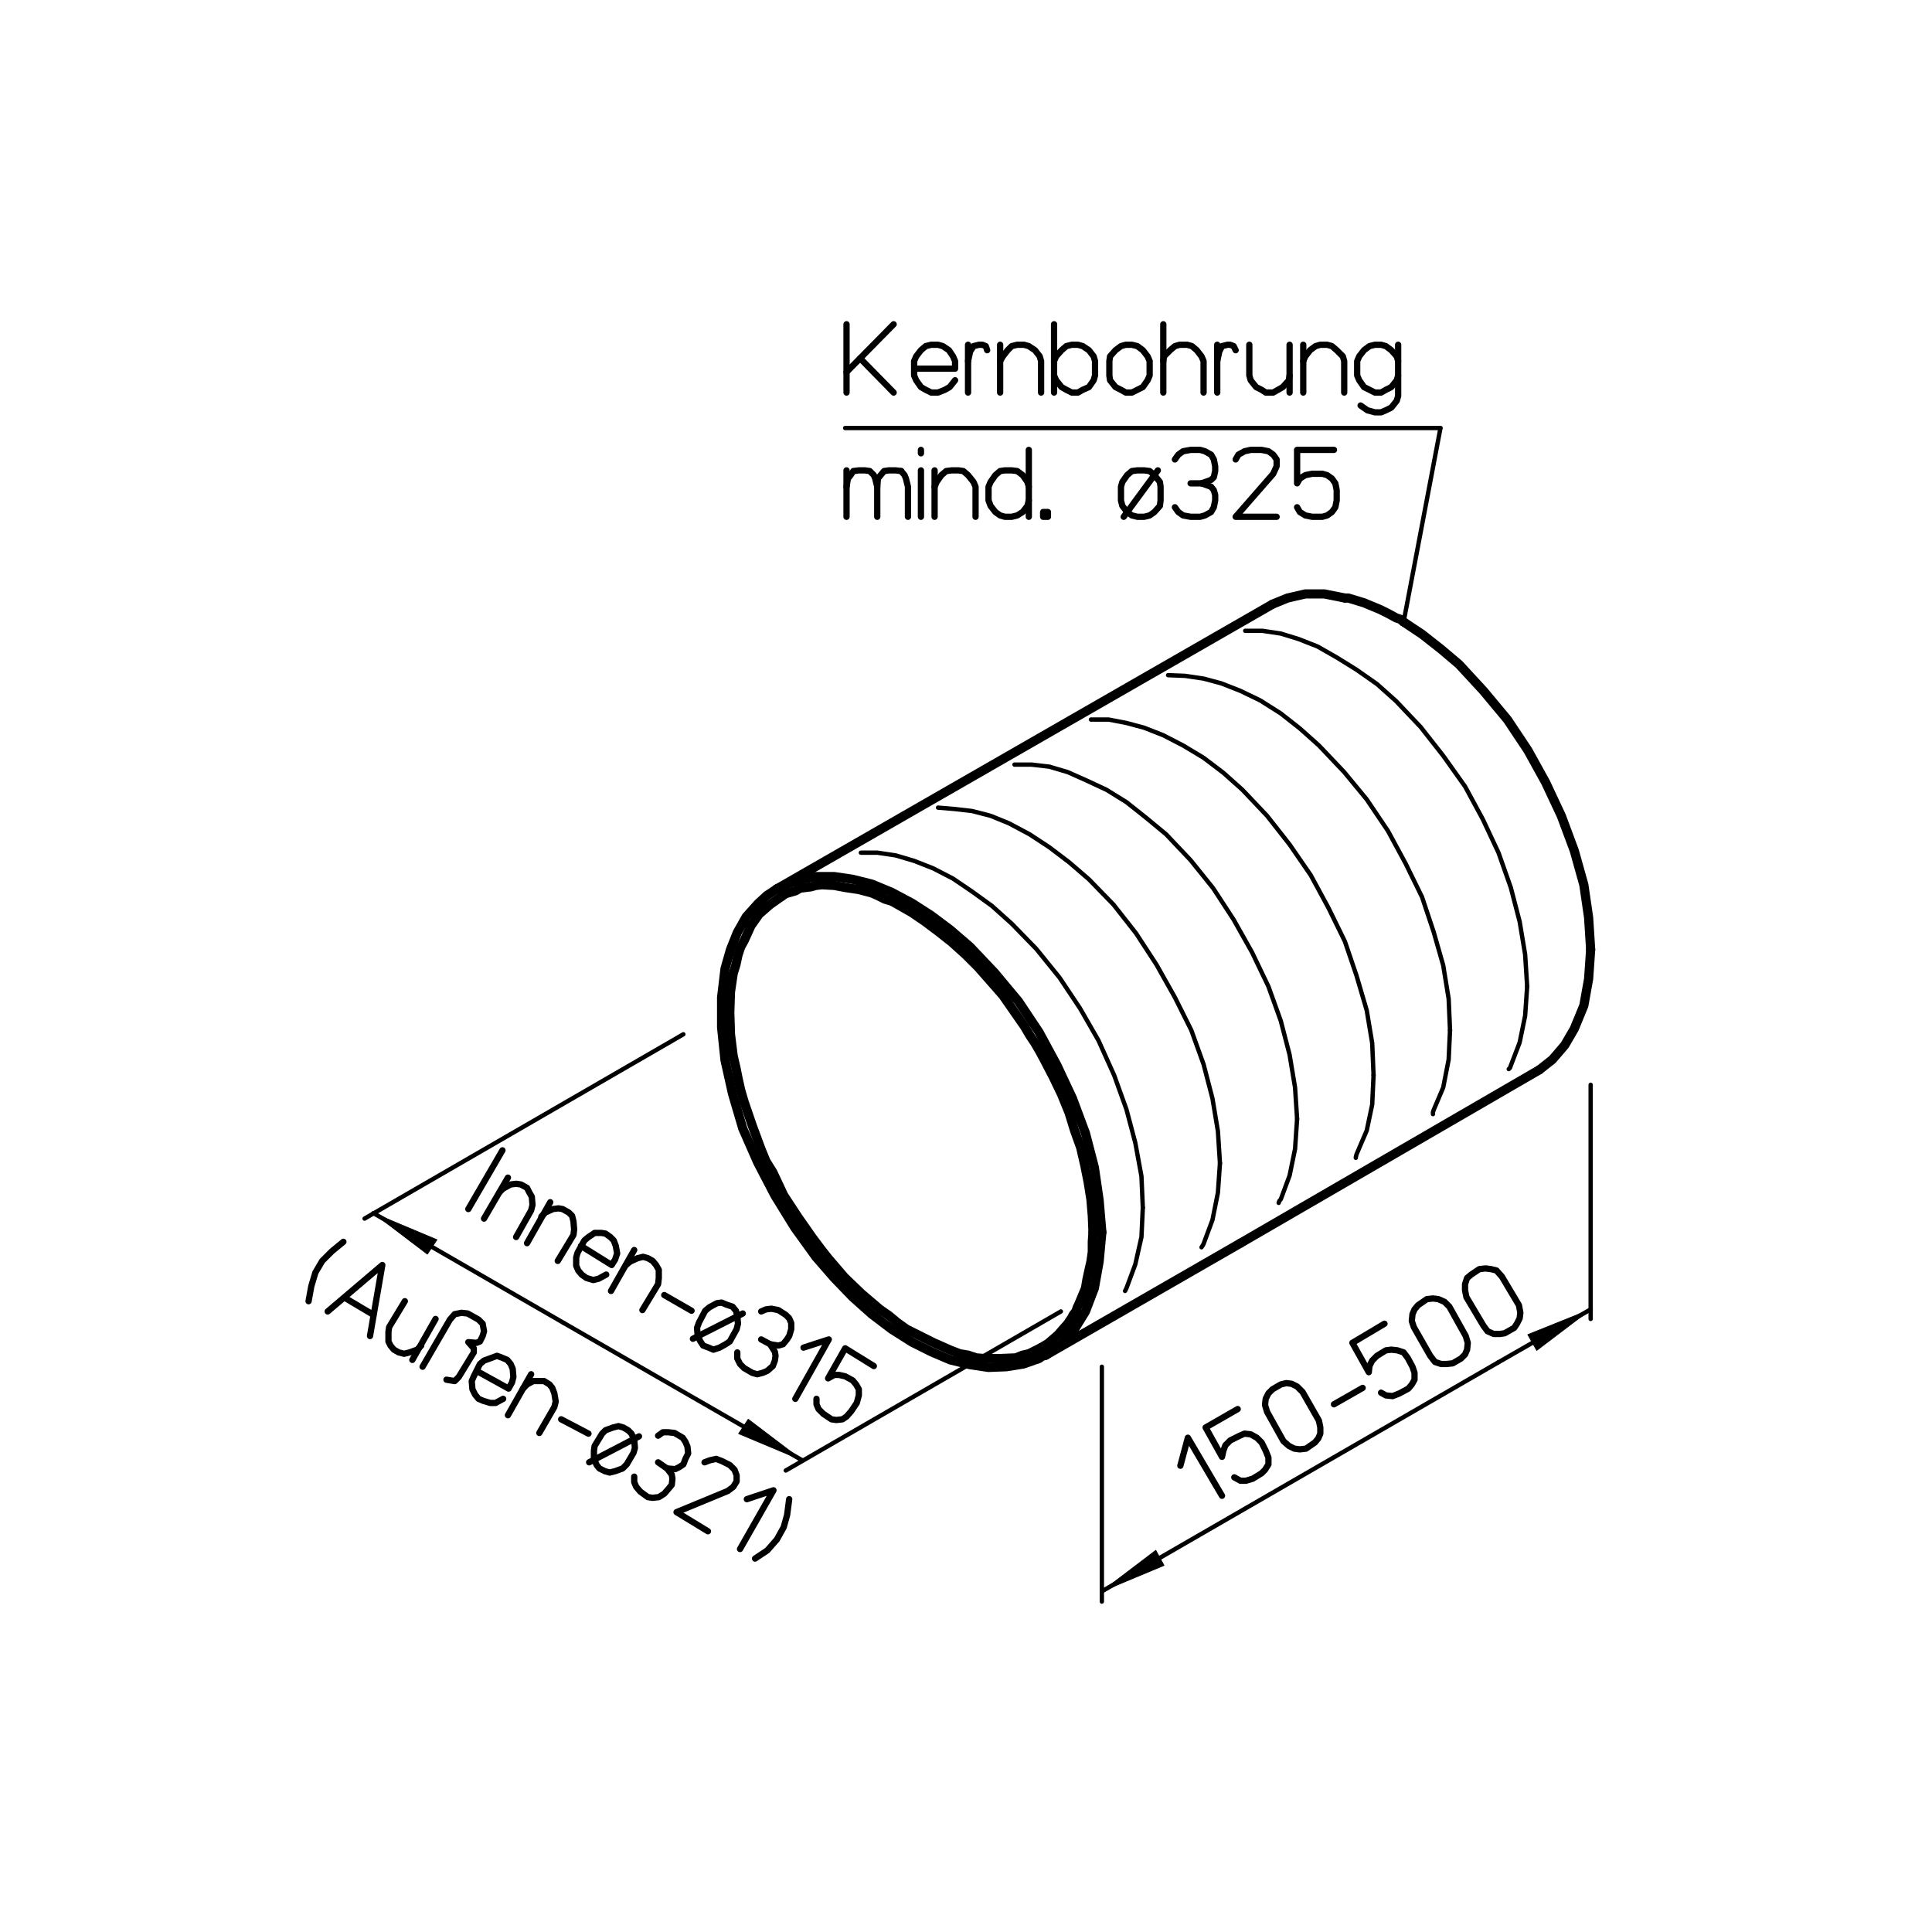 <?xml version="1.0" encoding="utf-8"?>
<!-- Generator: Adobe Illustrator 26.0.1, SVG Export Plug-In . SVG Version: 6.00 Build 0)  -->
<svg version="1.2" baseProfile="tiny" id="Ebene_1" xmlns="http://www.w3.org/2000/svg" xmlns:xlink="http://www.w3.org/1999/xlink"
	 x="0px" y="0px" viewBox="0 0 283 283" overflow="visible" xml:space="preserve">
<line fill="none" stroke="#000000" stroke-width="0.637" stroke-linecap="round" stroke-linejoin="round" stroke-miterlimit="10" x1="205.6" y1="91.1" x2="211" y2="62.7"/>
<line fill="none" stroke="#000000" stroke-width="0.637" stroke-linecap="round" stroke-linejoin="round" stroke-miterlimit="10" x1="155.4" y1="192.1" x2="115.1" y2="215.4"/>
<line fill="none" stroke="#000000" stroke-width="0.637" stroke-linecap="round" stroke-linejoin="round" stroke-miterlimit="10" x1="123.8" y1="62.7" x2="211" y2="62.7"/>
<line fill="none" stroke="#000000" stroke-width="0.637" stroke-linecap="round" stroke-linejoin="round" stroke-miterlimit="10" x1="161.4" y1="200.2" x2="161.4" y2="234.6"/>
<line fill="none" stroke="#000000" stroke-width="0.637" stroke-linecap="round" stroke-linejoin="round" stroke-miterlimit="10" x1="233" y1="193.2" x2="233" y2="158.9"/>
<line fill="none" stroke="#000000" stroke-width="1.345" stroke-linecap="round" stroke-linejoin="round" stroke-miterlimit="10" x1="186.4" y1="88.5" x2="113.8" y2="130.2"/>
<line fill="none" stroke="#000000" stroke-width="1.345" stroke-linecap="round" stroke-linejoin="round" stroke-miterlimit="10" x1="153.2" y1="198.5" x2="181.7" y2="182.1"/>
<line fill="none" stroke="#000000" stroke-width="0.637" stroke-linecap="round" stroke-linejoin="round" stroke-miterlimit="10" x1="100.1" y1="151.5" x2="53.4" y2="178.5"/>
<line fill="none" stroke="#000000" stroke-width="1.345" stroke-linecap="round" stroke-linejoin="round" stroke-miterlimit="10" x1="181.7" y1="182.1" x2="225.5" y2="156.7"/>
<line fill="none" stroke="#000000" stroke-width="0.637" stroke-linecap="round" stroke-linejoin="round" stroke-miterlimit="10" x1="219.4" y1="199.6" x2="233" y2="191.8"/>
<polyline fill-rule="evenodd" points="233,191.8 225.1,197.8 223.8,195.5 233,191.8 "/>
<polygon fill="none" stroke="#000000" stroke-width="0.12" stroke-linecap="round" stroke-linejoin="round" stroke-miterlimit="10" points="
	233,191.8 225.1,197.8 223.8,195.5 "/>
<line fill="none" stroke="#000000" stroke-width="0.637" stroke-linecap="round" stroke-linejoin="round" stroke-miterlimit="10" x1="219.4" y1="199.6" x2="161.4" y2="233.1"/>
<polyline fill-rule="evenodd" points="161.4,233.1 169.3,227.1 170.5,229.3 161.4,233.1 "/>
<polygon fill="none" stroke="#000000" stroke-width="0.12" stroke-linecap="round" stroke-linejoin="round" stroke-miterlimit="10" points="
	161.4,233.1 169.3,227.1 170.5,229.3 "/>
<line fill="none" stroke="#000000" stroke-width="0.637" stroke-linecap="round" stroke-linejoin="round" stroke-miterlimit="10" x1="82.6" y1="193.8" x2="54.7" y2="177.7"/>
<polyline fill-rule="evenodd" points="54.7,177.7 64,181.6 62.6,183.7 54.7,177.7 "/>
<polygon fill="none" stroke="#000000" stroke-width="0.12" stroke-linecap="round" stroke-linejoin="round" stroke-miterlimit="10" points="
	54.7,177.7 64,181.6 62.6,183.7 "/>
<line fill="none" stroke="#000000" stroke-width="0.637" stroke-linecap="round" stroke-linejoin="round" stroke-miterlimit="10" x1="82.6" y1="193.8" x2="117.5" y2="213.9"/>
<polyline fill-rule="evenodd" points="117.5,213.9 108.2,210 109.6,207.9 117.5,213.9 "/>
<polygon fill="none" stroke="#000000" stroke-width="0.12" stroke-linecap="round" stroke-linejoin="round" stroke-miterlimit="10" points="
	117.5,213.9 108.2,210 109.6,207.9 "/>
<line fill="none" stroke="#000000" stroke-width="0.92" stroke-linecap="round" stroke-linejoin="round" stroke-miterlimit="10" x1="124" y1="57.5" x2="124" y2="47.5"/>
<line fill="none" stroke="#000000" stroke-width="0.92" stroke-linecap="round" stroke-linejoin="round" stroke-miterlimit="10" x1="130.9" y1="47.5" x2="124" y2="54.5"/>
<line fill="none" stroke="#000000" stroke-width="0.92" stroke-linecap="round" stroke-linejoin="round" stroke-miterlimit="10" x1="126" y1="52.5" x2="130.9" y2="57.5"/>
<polyline fill="none" stroke="#000000" stroke-width="0.92" stroke-linecap="round" stroke-linejoin="round" stroke-miterlimit="10" points="
	139.9,55.7 139.1,56.7 138.4,57.1 137.4,57.5 136.4,57.5 135.6,57.1 134.9,56.7 134.2,55.7 133.9,55 133.9,52.9 134.2,52.2 
	134.9,51.3 135.6,50.7 136.4,50.5 137.4,50.5 138.1,50.7 139,51.3 139.6,52.2 139.9,52.9 139.9,54 133.9,54 "/>
<line fill="none" stroke="#000000" stroke-width="0.92" stroke-linecap="round" stroke-linejoin="round" stroke-miterlimit="10" x1="141.8" y1="50.5" x2="141.8" y2="52.9"/>
<polyline fill="none" stroke="#000000" stroke-width="0.92" stroke-linecap="round" stroke-linejoin="round" stroke-miterlimit="10" points="
	141.8,57.5 141.8,52.9 142.1,51.5 142.6,50.7 143.4,50.5 143.9,50.5 144.4,50.7 144.6,51.3 "/>
<polyline fill="none" stroke="#000000" stroke-width="0.92" stroke-linecap="round" stroke-linejoin="round" stroke-miterlimit="10" points="
	146.5,52.9 146.9,52.2 147.6,51.3 148.2,50.7 149,50.5 150,50.5 150.7,50.7 151.6,51.3 152.3,52.2 152.5,52.9 152.5,57.5 "/>
<line fill="none" stroke="#000000" stroke-width="0.92" stroke-linecap="round" stroke-linejoin="round" stroke-miterlimit="10" x1="146.5" y1="50.5" x2="146.5" y2="57.5"/>
<polyline fill="none" stroke="#000000" stroke-width="0.92" stroke-linecap="round" stroke-linejoin="round" stroke-miterlimit="10" points="
	154.4,55 154.7,55.7 155.5,56.7 156.2,57.1 157,57.5 157.9,57.5 158.6,57.1 159.5,56.7 160.2,55.7 160.4,55 160.4,52.9 160.2,52.2 
	159.5,51.3 158.6,50.7 157.9,50.5 157,50.5 156.2,50.7 155.5,51.3 154.7,52.2 154.4,52.9 "/>
<line fill="none" stroke="#000000" stroke-width="0.92" stroke-linecap="round" stroke-linejoin="round" stroke-miterlimit="10" x1="154.4" y1="47.5" x2="154.4" y2="57.5"/>
<polyline fill="none" stroke="#000000" stroke-width="0.92" stroke-linecap="round" stroke-linejoin="round" stroke-miterlimit="10" points="
	168.4,52.9 168.1,52.2 167.4,51.3 166.6,50.7 165.8,50.5 164.9,50.5 164.2,50.7 163.4,51.3 162.6,52.2 162.5,52.9 162.5,55 
	162.6,55.7 163.4,56.7 164.2,57.1 164.9,57.5 165.8,57.5 166.6,57.1 167.4,56.7 168.1,55.7 168.4,55 168.4,52.9 "/>
<polyline fill="none" stroke="#000000" stroke-width="0.92" stroke-linecap="round" stroke-linejoin="round" stroke-miterlimit="10" points="
	170.4,52.9 170.5,52.2 171.4,51.3 172.1,50.7 172.8,50.5 173.9,50.5 174.6,50.7 175.3,51.3 176,52.2 176.3,52.9 176.3,57.5 "/>
<line fill="none" stroke="#000000" stroke-width="0.92" stroke-linecap="round" stroke-linejoin="round" stroke-miterlimit="10" x1="170.4" y1="47.5" x2="170.4" y2="57.5"/>
<line fill="none" stroke="#000000" stroke-width="0.92" stroke-linecap="round" stroke-linejoin="round" stroke-miterlimit="10" x1="178.3" y1="50.5" x2="178.3" y2="52.9"/>
<polyline fill="none" stroke="#000000" stroke-width="0.92" stroke-linecap="round" stroke-linejoin="round" stroke-miterlimit="10" points="
	178.3,57.5 178.3,52.9 178.6,51.5 179,50.7 179.8,50.5 180.2,50.5 180.7,50.7 181,51.3 "/>
<line fill="none" stroke="#000000" stroke-width="0.92" stroke-linecap="round" stroke-linejoin="round" stroke-miterlimit="10" x1="188.9" y1="50.5" x2="188.9" y2="57.5"/>
<polyline fill="none" stroke="#000000" stroke-width="0.92" stroke-linecap="round" stroke-linejoin="round" stroke-miterlimit="10" points="
	183,50.5 183,55 183.2,55.7 184,56.7 184.8,57.1 185.4,57.5 186.5,57.5 187.2,57.1 187.9,56.7 188.8,55.7 188.9,55 "/>
<polyline fill="none" stroke="#000000" stroke-width="0.92" stroke-linecap="round" stroke-linejoin="round" stroke-miterlimit="10" points="
	190.9,52.9 191.2,52.2 191.9,51.3 192.7,50.7 193.4,50.5 194.4,50.5 195.1,50.7 195.8,51.3 196.7,52.2 196.9,52.9 196.9,57.5 "/>
<line fill="none" stroke="#000000" stroke-width="0.92" stroke-linecap="round" stroke-linejoin="round" stroke-miterlimit="10" x1="190.9" y1="50.5" x2="190.9" y2="57.5"/>
<polyline fill="none" stroke="#000000" stroke-width="0.92" stroke-linecap="round" stroke-linejoin="round" stroke-miterlimit="10" points="
	204.8,52.9 204.6,52.2 203.8,51.3 203,50.7 202.3,50.5 201.4,50.5 200.6,50.7 199.8,51.3 199.1,52.2 198.8,52.9 198.8,55 
	199.1,55.7 199.8,56.7 200.6,57.1 201.4,57.5 202.3,57.5 203,57.1 203.8,56.7 204.6,55.7 204.8,55 "/>
<polyline fill="none" stroke="#000000" stroke-width="0.92" stroke-linecap="round" stroke-linejoin="round" stroke-miterlimit="10" points="
	199.3,59.4 200.3,60.1 201.4,60.4 202.3,60.4 203,60.1 203.8,59.7 204.6,58.7 204.8,58 204.8,50.5 "/>
<line fill="none" stroke="#000000" stroke-width="0.92" stroke-linecap="round" stroke-linejoin="round" stroke-miterlimit="10" x1="128.5" y1="71.3" x2="128.5" y2="75.7"/>
<line fill="none" stroke="#000000" stroke-width="0.92" stroke-linecap="round" stroke-linejoin="round" stroke-miterlimit="10" x1="124" y1="68.9" x2="124" y2="71.3"/>
<polyline fill="none" stroke="#000000" stroke-width="0.92" stroke-linecap="round" stroke-linejoin="round" stroke-miterlimit="10" points="
	124,75.7 124,71.3 124.2,70.1 124.6,69.6 125,69 125.8,68.9 126.7,68.9 127.4,69 128,69.6 128.2,70.1 128.5,71.3 128.6,70.1 
	129,69.6 129.5,69 130.2,68.9 131.2,68.9 132,69 "/>
<polyline fill="none" stroke="#000000" stroke-width="0.92" stroke-linecap="round" stroke-linejoin="round" stroke-miterlimit="10" points="
	132.5,69.6 132,69 132.5,69.6 132.7,70.1 133,71.3 133,75.7 "/>
<line fill="none" stroke="#000000" stroke-width="0.92" stroke-linecap="round" stroke-linejoin="round" stroke-miterlimit="10" x1="134.9" y1="65.9" x2="134.9" y2="66.4"/>
<line fill="none" stroke="#000000" stroke-width="0.92" stroke-linecap="round" stroke-linejoin="round" stroke-miterlimit="10" x1="134.9" y1="68.9" x2="134.9" y2="75.7"/>
<polyline fill="none" stroke="#000000" stroke-width="0.92" stroke-linecap="round" stroke-linejoin="round" stroke-miterlimit="10" points="
	136.9,71.3 137.2,70.6 137.9,69.6 138.6,69 139.4,68.9 140.4,68.9 141.1,69 141.8,69.6 142.6,70.6 142.9,71.3 142.9,75.7 "/>
<line fill="none" stroke="#000000" stroke-width="0.92" stroke-linecap="round" stroke-linejoin="round" stroke-miterlimit="10" x1="136.9" y1="68.9" x2="136.9" y2="75.7"/>
<polyline fill="none" stroke="#000000" stroke-width="0.92" stroke-linecap="round" stroke-linejoin="round" stroke-miterlimit="10" points="
	150.7,71.3 150.5,70.6 149.8,69.6 149,69 148.2,68.9 147.2,68.9 146.5,69 145.8,69.6 145.1,70.6 144.8,71.3 144.8,73.3 145.1,74.1 
	145.8,75 146.5,75.5 147.2,75.7 148.2,75.7 149,75.5 149.8,75 150.5,74.1 150.7,73.3 "/>
<line fill="none" stroke="#000000" stroke-width="0.92" stroke-linecap="round" stroke-linejoin="round" stroke-miterlimit="10" x1="150.7" y1="65.9" x2="150.7" y2="75.7"/>
<polyline fill="none" stroke="#000000" stroke-width="0.92" stroke-linecap="round" stroke-linejoin="round" stroke-miterlimit="10" points="
	153.5,75.7 152.8,75.7 152.8,75 153.5,75 153.5,75.7 "/>
<polyline fill="none" stroke="#000000" stroke-width="0.92" stroke-linecap="round" stroke-linejoin="round" stroke-miterlimit="10" points="
	153.2,75.5 153,75.5 153,75.3 153.2,75.3 153.2,75.5 "/>
<polyline fill="none" stroke="#000000" stroke-width="0.92" stroke-linecap="round" stroke-linejoin="round" stroke-miterlimit="10" points="
	167.6,68.9 166.6,68.9 165.8,69 165.1,69.6 164.4,70.6 164.2,71.3 164.2,73.3 164.4,74.1 165.1,75 165.8,75.5 166.6,75.7 
	167.6,75.7 168.4,75.5 169.1,75 169.9,74.1 170,73.3 170,71.3 169.9,70.6 169.1,69.6 168.4,69 167.6,68.9 "/>
<line fill="none" stroke="#000000" stroke-width="0.92" stroke-linecap="round" stroke-linejoin="round" stroke-miterlimit="10" x1="164.6" y1="75.7" x2="169.6" y2="68.9"/>
<polyline fill="none" stroke="#000000" stroke-width="0.92" stroke-linecap="round" stroke-linejoin="round" stroke-miterlimit="10" points="
	172.1,67.3 172.6,66.6 173.3,66.1 174.4,65.9 175.8,65.9 176.5,66.1 177.4,66.6 177.8,67.3 178,68.3 178,69 177.8,69.9 177.4,70.3 
	176,70.8 "/>
<polyline fill="none" stroke="#000000" stroke-width="0.92" stroke-linecap="round" stroke-linejoin="round" stroke-miterlimit="10" points="
	174.4,70.8 176,70.8 177.4,71.3 177.8,71.8 178,72.5 178,73.3 177.8,74.3 177.4,75 176.5,75.5 175.8,75.7 174.4,75.7 173.3,75.5 
	172.6,75 172.1,74.3 "/>
<polyline fill="none" stroke="#000000" stroke-width="0.92" stroke-linecap="round" stroke-linejoin="round" stroke-miterlimit="10" points="
	181,67.3 181.4,66.6 182.3,66.1 183.2,65.9 184.8,65.9 185.8,66.1 186.5,66.6 187,67.3 187,68.3 186.5,69.4 181,75.7 187,75.7 "/>
<polyline fill="none" stroke="#000000" stroke-width="0.92" stroke-linecap="round" stroke-linejoin="round" stroke-miterlimit="10" points="
	195.4,65.9 190,65.9 190,70.8 190.4,70.1 191.2,69.6 192.2,69.4 193.7,69.4 194.4,69.6 195.1,70.1 195.6,70.8 195.8,71.8 
	195.8,73.3 195.6,74.3 195.1,75 194.4,75.5 193.7,75.7 192.2,75.7 191.2,75.5 190.4,75 190,74.3 "/>
<polyline fill="none" stroke="#000000" stroke-width="0.92" stroke-linecap="round" stroke-linejoin="round" stroke-miterlimit="10" points="
	50.3,181.9 48.6,183.3 47.2,184.7 46.2,186.4 45.6,188.4 45.2,190.6 "/>
<polyline fill="none" stroke="#000000" stroke-width="0.92" stroke-linecap="round" stroke-linejoin="round" stroke-miterlimit="10" points="
	48,192.1 56,185.3 54.2,195.7 "/>
<line fill="none" stroke="#000000" stroke-width="0.92" stroke-linecap="round" stroke-linejoin="round" stroke-miterlimit="10" x1="50.5" y1="190.1" x2="54.7" y2="192.6"/>
<line fill="none" stroke="#000000" stroke-width="0.92" stroke-linecap="round" stroke-linejoin="round" stroke-miterlimit="10" x1="63.8" y1="193.2" x2="60.4" y2="199.2"/>
<polyline fill="none" stroke="#000000" stroke-width="0.92" stroke-linecap="round" stroke-linejoin="round" stroke-miterlimit="10" points="
	59.3,190.6 57,194.4 56.9,195.1 56.9,196.5 57.2,197.1 57.7,197.7 58.4,198.1 59.2,198.3 60,198.1 61.1,197.7 61.7,197.1 "/>
<polyline fill="none" stroke="#000000" stroke-width="0.92" stroke-linecap="round" stroke-linejoin="round" stroke-miterlimit="10" points="
	61.9,200.2 65.9,193.3 66.6,192.5 67.6,192.3 68.5,192.4 70.1,193.3 70.7,193.9 70.9,195 70.7,195.7 70.3,196.5 69.8,196.7 
	68.6,196.6 69.4,197.5 69.4,198.1 67.2,201.7 66.6,202.3 65.4,202.1 "/>
<polyline fill="none" stroke="#000000" stroke-width="0.92" stroke-linecap="round" stroke-linejoin="round" stroke-miterlimit="10" points="
	73.7,204.9 72.6,205.5 71.8,205.5 70.8,205.2 70.1,204.9 69.6,204.3 69.2,203.5 69.1,202.3 69.4,201.6 70.3,199.8 70.9,199.3 
	72,198.9 72.8,198.6 73.6,198.9 74.3,199.2 74.8,199.8 75.1,200.5 75.2,201.7 75,202.5 74.5,203.4 69.8,200.8 "/>
<polyline fill="none" stroke="#000000" stroke-width="0.92" stroke-linecap="round" stroke-linejoin="round" stroke-miterlimit="10" points="
	76.6,203.4 77.2,202.8 78.1,202.3 79.7,202.3 80.5,202.8 80.9,203.3 81.2,204.1 81.4,205.3 81.2,206.1 79,209.9 "/>
<line fill="none" stroke="#000000" stroke-width="0.92" stroke-linecap="round" stroke-linejoin="round" stroke-miterlimit="10" x1="77.8" y1="201.3" x2="74.4" y2="207.3"/>
<line fill="none" stroke="#000000" stroke-width="0.92" stroke-linecap="round" stroke-linejoin="round" stroke-miterlimit="10" x1="82.2" y1="207.9" x2="86.2" y2="210"/>
<polyline fill="none" stroke="#000000" stroke-width="0.92" stroke-linecap="round" stroke-linejoin="round" stroke-miterlimit="10" points="
	92,209.5 91.3,209.1 90.6,208.9 89.8,209.1 88.7,209.5 88.2,210 87.1,211.8 87,212.5 87,213.7 87.4,214.6 87.8,215.1 88.6,215.5 
	89.3,215.7 90.1,215.5 91.2,215.1 91.8,214.5 92.8,212.8 93,212.1 92.9,210.9 92.5,210 92,209.5 "/>
<line fill="none" stroke="#000000" stroke-width="0.92" stroke-linecap="round" stroke-linejoin="round" stroke-miterlimit="10" x1="86.3" y1="214.2" x2="93.6" y2="210.4"/>
<polyline fill="none" stroke="#000000" stroke-width="0.92" stroke-linecap="round" stroke-linejoin="round" stroke-miterlimit="10" points="
	96.4,210.3 97.1,209.8 97.9,209.8 98.8,209.9 100,210.6 100.4,211.2 100.7,211.9 100.8,212.9 100.4,213.7 100.1,214.5 99.5,214.9 
	98.9,215.2 97.7,215.1 "/>
<polyline fill="none" stroke="#000000" stroke-width="0.92" stroke-linecap="round" stroke-linejoin="round" stroke-miterlimit="10" points="
	96.4,214.2 97.7,215.1 98.4,216 98.5,216.6 98.4,217.5 97.9,218.1 97.3,218.8 96.5,219.3 95.6,219.4 94.9,219.3 93.8,218.5 
	93.2,217.8 92.9,217.1 92.9,216.3 "/>
<polyline fill="none" stroke="#000000" stroke-width="0.92" stroke-linecap="round" stroke-linejoin="round" stroke-miterlimit="10" points="
	103.2,214.2 104,213.9 104.9,213.7 105.7,214 106.9,214.6 107.6,215.3 107.9,216.1 107.9,217 107.4,217.8 106.6,218.4 99.1,221.5 
	103.7,224.3 "/>
<polyline fill="none" stroke="#000000" stroke-width="0.92" stroke-linecap="round" stroke-linejoin="round" stroke-miterlimit="10" points="
	109.4,219.6 113.3,218.3 108.4,226.9 "/>
<polyline fill="none" stroke="#000000" stroke-width="0.92" stroke-linecap="round" stroke-linejoin="round" stroke-miterlimit="10" points="
	115.6,219.6 115.3,221.9 114.8,223.7 113.8,225.5 112.4,227.1 110.6,228.3 "/>
<polyline fill="none" stroke="#000000" stroke-width="0.92" stroke-linecap="round" stroke-linejoin="round" stroke-miterlimit="10" points="
	172.9,214.7 174,210.6 179,219.1 "/>
<polyline fill="none" stroke="#000000" stroke-width="0.92" stroke-linecap="round" stroke-linejoin="round" stroke-miterlimit="10" points="
	181.3,206.4 176.6,209.1 179,213.4 179.2,212.5 179.5,211.7 180.2,211 181.6,210.3 182.3,210 183.2,210.1 184.1,210.6 184.8,211.3 
	185.4,212.5 185.8,213.5 185.8,214.5 185.3,215.3 184.8,215.8 183.5,216.6 182.5,216.9 181.7,216.9 180.8,216.4 "/>
<polyline fill="none" stroke="#000000" stroke-width="0.92" stroke-linecap="round" stroke-linejoin="round" stroke-miterlimit="10" points="
	185.6,206.8 185.3,205.8 185.4,204.9 185.8,204.1 186.4,203.5 187.6,202.8 188.4,202.6 189.2,202.7 190,203.1 190.8,203.9 
	193.2,208.1 193.4,209.1 193.4,210 193.1,210.7 192.6,211.3 191.3,212.2 190.4,212.3 189.6,212.2 188.8,211.8 188,211.1 
	185.6,206.8 "/>
<line fill="none" stroke="#000000" stroke-width="0.92" stroke-linecap="round" stroke-linejoin="round" stroke-miterlimit="10" x1="195.4" y1="205.7" x2="199.6" y2="203.3"/>
<polyline fill="none" stroke="#000000" stroke-width="0.92" stroke-linecap="round" stroke-linejoin="round" stroke-miterlimit="10" points="
	202.8,193.9 198.1,196.7 200.5,201 200.6,200.1 201,199.3 201.7,198.6 203,197.8 203.8,197.7 204.7,197.8 205.6,198.1 206.2,198.9 
	206.9,200.2 207.2,201.1 207.2,202.1 206.8,202.8 206.3,203.4 205,204.1 204,204.5 203,204.4 202.3,204 "/>
<polyline fill="none" stroke="#000000" stroke-width="0.92" stroke-linecap="round" stroke-linejoin="round" stroke-miterlimit="10" points="
	207.1,194.4 206.8,193.5 206.9,192.5 207.2,191.8 207.7,191.2 209,190.3 209.9,190.2 210.7,190.3 211.6,190.7 212.3,191.4 
	214.7,195.7 215,196.7 214.9,197.7 214.6,198.4 214,199 212.8,199.7 211.9,199.8 211.1,199.8 210.2,199.5 209.5,198.6 207.1,194.4 
	"/>
<polyline fill="none" stroke="#000000" stroke-width="0.92" stroke-linecap="round" stroke-linejoin="round" stroke-miterlimit="10" points="
	214.8,190 214.6,189 214.6,188.1 214.9,187.2 215.5,186.7 216.7,185.9 217.6,185.8 218.4,185.9 219.2,186.1 220,187 222.5,191.2 
	222.7,192.3 222.6,193.1 222.2,193.9 221.8,194.5 220.4,195.3 219.7,195.4 218.8,195.4 217.9,195 217.3,194.2 214.8,190 "/>
<line fill="none" stroke="#000000" stroke-width="0.92" stroke-linecap="round" stroke-linejoin="round" stroke-miterlimit="10" x1="68.6" y1="177.1" x2="73.6" y2="168.5"/>
<polyline fill="none" stroke="#000000" stroke-width="0.92" stroke-linecap="round" stroke-linejoin="round" stroke-miterlimit="10" points="
	73.2,174.6 73.7,174.1 74.8,173.5 75.6,173.4 76.3,173.5 77.2,174 77.5,174.6 77.9,175.3 78,176.5 77.8,177.3 75.6,181.2 "/>
<line fill="none" stroke="#000000" stroke-width="0.92" stroke-linecap="round" stroke-linejoin="round" stroke-miterlimit="10" x1="74.4" y1="172.5" x2="70.9" y2="178.5"/>
<polyline fill="none" stroke="#000000" stroke-width="0.92" stroke-linecap="round" stroke-linejoin="round" stroke-miterlimit="10" points="
	79.3,178.2 79.9,177.6 81,177.1 81.8,177 82.4,177.1 83.3,177.6 83.8,178.1 84,178.9 84.1,180.1 84,180.9 81.7,184.7 "/>
<line fill="none" stroke="#000000" stroke-width="0.92" stroke-linecap="round" stroke-linejoin="round" stroke-miterlimit="10" x1="80.6" y1="176.1" x2="77.2" y2="182.1"/>
<polyline fill="none" stroke="#000000" stroke-width="0.92" stroke-linecap="round" stroke-linejoin="round" stroke-miterlimit="10" points="
	88.8,186.7 87.7,187.3 86.9,187.5 85.9,187.2 85.2,186.7 84.7,186.1 84.4,185.4 84.4,184.2 84.6,183.5 85.6,181.7 86.2,181.2 
	87.1,180.6 88.1,180.6 88.7,180.7 89.4,181.2 89.9,181.7 90.2,182.5 90.4,183.6 90.1,184.5 89.6,185.3 85.1,182.5 "/>
<polyline fill="none" stroke="#000000" stroke-width="0.92" stroke-linecap="round" stroke-linejoin="round" stroke-miterlimit="10" points="
	91.7,185.3 92.3,184.8 93.4,184.3 94.2,184.1 94.9,184.3 95.6,184.7 96.1,185.3 96.5,186 96.5,187.2 96.4,188.1 94.1,191.9 "/>
<line fill="none" stroke="#000000" stroke-width="0.92" stroke-linecap="round" stroke-linejoin="round" stroke-miterlimit="10" x1="92.9" y1="183.1" x2="89.5" y2="189.1"/>
<line fill="none" stroke="#000000" stroke-width="0.92" stroke-linecap="round" stroke-linejoin="round" stroke-miterlimit="10" x1="97.3" y1="189.7" x2="101.3" y2="192"/>
<polyline fill="none" stroke="#000000" stroke-width="0.92" stroke-linecap="round" stroke-linejoin="round" stroke-miterlimit="10" points="
	107.3,191.4 106.4,191.1 105.7,190.8 105,190.9 103.9,191.5 103.3,192 102.4,193.7 102.1,194.5 102.2,195.7 102.6,196.5 103,197.1 
	103.8,197.4 104.5,197.7 105.4,197.4 106.3,196.9 106.9,196.5 107.9,194.7 108.1,193.9 108,192.7 107.8,192 107.3,191.4 "/>
<line fill="none" stroke="#000000" stroke-width="0.92" stroke-linecap="round" stroke-linejoin="round" stroke-miterlimit="10" x1="101.5" y1="196.1" x2="108.8" y2="192.4"/>
<polyline fill="none" stroke="#000000" stroke-width="0.92" stroke-linecap="round" stroke-linejoin="round" stroke-miterlimit="10" points="
	111.5,192.1 112.2,191.8 113,191.7 114,191.9 115.1,192.6 115.6,193.1 115.9,193.8 115.9,194.7 115.6,195.7 115.2,196.3 
	114.7,196.9 114,197.1 112.8,196.9 "/>
<polyline fill="none" stroke="#000000" stroke-width="0.92" stroke-linecap="round" stroke-linejoin="round" stroke-miterlimit="10" points="
	111.5,196.2 112.8,196.9 113.5,198 113.6,198.6 113.5,199.3 113.2,200.1 112.4,200.8 111.7,201.1 110.9,201.3 110.2,201.1 
	109,200.4 108.4,199.8 108,199 108,198.1 "/>
<polyline fill="none" stroke="#000000" stroke-width="0.92" stroke-linecap="round" stroke-linejoin="round" stroke-miterlimit="10" points="
	117.7,197.4 121.4,196.2 116.5,204.9 "/>
<polyline fill="none" stroke="#000000" stroke-width="0.92" stroke-linecap="round" stroke-linejoin="round" stroke-miterlimit="10" points="
	128,200.1 123.8,197.5 121.3,201.9 122.2,201.4 122.9,201.4 123.8,201.6 124.9,202.2 125.4,202.8 125.8,203.5 125.8,204.4 
	125.5,205.5 124.7,206.7 124,207.5 123.4,207.9 122.5,208 121.8,207.9 120.6,207.1 119.9,206.4 119.6,205.7 119.6,204.9 "/>
<polyline fill="none" stroke="#000000" stroke-width="1.345" stroke-linecap="round" stroke-linejoin="round" stroke-miterlimit="10" points="
	205.6,91.1 205.1,90.7 204.5,90.5 203.4,89.9 202.2,89.3 199.8,88.3 197.5,87.6 197,87.6 "/>
<polyline fill="none" stroke="#000000" stroke-width="1.345" stroke-linecap="round" stroke-linejoin="round" stroke-miterlimit="10" points="
	233,139.1 232.7,134.4 232,129.6 230.6,124.6 228.7,119.5 226.4,114.6 223.8,109.9 220.8,105.4 217.3,101.2 213.7,97.3 211.1,95.1 
	208.3,92.9 205.6,91.1 "/>
<polyline fill="none" stroke="#000000" stroke-width="1.345" stroke-linecap="round" stroke-linejoin="round" stroke-miterlimit="10" points="
	197,87.6 194,87 191.2,87 188.6,87.6 186.4,88.5 "/>
<polyline fill="none" stroke="#000000" stroke-width="0.637" stroke-linecap="round" stroke-linejoin="round" stroke-miterlimit="10" points="
	164.8,189.1 164.9,188.9 165,188.7 166.3,185.2 167.2,181.2 167.4,176.9 "/>
<polyline fill="none" stroke="#000000" stroke-width="0.637" stroke-linecap="round" stroke-linejoin="round" stroke-miterlimit="10" points="
	176,182.7 176.2,182.4 176.3,182.2 177.6,178.7 178.4,174.7 178.7,170.4 "/>
<polyline fill="none" stroke="#000000" stroke-width="0.637" stroke-linecap="round" stroke-linejoin="round" stroke-miterlimit="10" points="
	187.3,176.2 187.4,175.9 187.6,175.7 188.9,172.2 189.7,168.3 190,163.9 "/>
<polyline fill="none" stroke="#000000" stroke-width="0.637" stroke-linecap="round" stroke-linejoin="round" stroke-miterlimit="10" points="
	198.6,169.6 198.6,169.5 198.7,169.1 200.2,165.6 201,161.8 201.2,157.5 "/>
<polyline fill="none" stroke="#000000" stroke-width="0.637" stroke-linecap="round" stroke-linejoin="round" stroke-miterlimit="10" points="
	209.9,163.2 209.9,162.9 210,162.6 211.4,159.3 212.2,155.2 212.4,150.9 "/>
<polyline fill="none" stroke="#000000" stroke-width="0.637" stroke-linecap="round" stroke-linejoin="round" stroke-miterlimit="10" points="
	221,156.6 221.2,156.4 221.3,156.1 222.6,152.7 223.4,148.8 223.7,144.5 "/>
<polyline fill="none" stroke="#000000" stroke-width="0.637" stroke-linecap="round" stroke-linejoin="round" stroke-miterlimit="10" points="
	182.4,92.4 184.9,92.4 187.6,92.8 190.2,93.6 193,94.7 195.8,96.3 198.7,98.1 201.7,100.2 204.5,102.7 208.1,106.5 211.4,110.7 
	214.6,115.2 217.2,120 219.5,124.9 221.3,130 222.6,135 223.4,139.8 223.7,144.5 "/>
<polyline fill="none" stroke="#000000" stroke-width="0.637" stroke-linecap="round" stroke-linejoin="round" stroke-miterlimit="10" points="
	171.1,98.9 173.6,99 176.3,99.4 178.9,100.1 181.7,101.2 184.6,102.6 187.6,104.5 190.4,106.7 193.2,109.2 196.9,113.1 200.2,117.1 
	203.3,121.7 205.9,126.5 208.3,131.4 210,136.5 211.4,141.4 212.2,146.3 212.4,150.9 "/>
<polyline fill="none" stroke="#000000" stroke-width="0.637" stroke-linecap="round" stroke-linejoin="round" stroke-miterlimit="10" points="
	159.8,105.4 162.4,105.4 165,105.9 167.6,106.6 170.4,107.7 173.3,109.2 176.3,111 179.2,113.2 182,115.7 185.6,119.5 188.9,123.7 
	192,128.2 194.6,133 197,137.9 198.7,142.9 200.2,148 201,152.8 201.2,157.5 "/>
<polyline fill="none" stroke="#000000" stroke-width="0.637" stroke-linecap="round" stroke-linejoin="round" stroke-miterlimit="10" points="
	148.6,112 151.1,112 153.7,112.3 156.4,113.1 159.1,114.3 162.1,115.7 165,117.5 167.9,119.8 170.8,122.2 174.4,126 177.7,130.1 
	180.7,134.7 183.4,139.5 185.8,144.5 187.6,149.5 188.9,154.5 189.7,159.3 190,163.9 "/>
<polyline fill="none" stroke="#000000" stroke-width="0.637" stroke-linecap="round" stroke-linejoin="round" stroke-miterlimit="10" points="
	137.4,118.3 139.8,118.5 142.4,118.8 145.1,119.5 147.8,120.6 150.8,122.2 153.7,124.1 156.6,126.3 159.5,128.8 163.1,132.5 
	166.4,136.7 169.4,141.3 172.1,146.1 174.5,150.9 176.3,155.9 177.6,160.9 178.4,165.7 178.7,170.4 "/>
<polyline fill="none" stroke="#000000" stroke-width="0.637" stroke-linecap="round" stroke-linejoin="round" stroke-miterlimit="10" points="
	126.1,124.9 128.5,124.9 131.2,125.3 133.9,126.1 136.7,127.2 139.6,128.7 142.4,130.6 145.3,132.7 148.2,135.3 151.8,139 
	155.2,143.2 158.2,147.7 160.9,152.4 163.2,157.5 165,162.5 166.3,167.4 167.2,172.3 167.4,176.9 "/>
<polyline fill="none" stroke="#000000" stroke-width="1.345" stroke-linecap="round" stroke-linejoin="round" stroke-miterlimit="10" points="
	153.2,198.5 152.6,198.7 152.2,199 149.9,199.8 147.4,200.2 144.8,200.3 142.1,199.9 139.2,199.2 136.4,198 133.6,196.6 
	130.6,194.7 127.7,192.5 124.9,190 122.2,187.2 119.5,184.1 116.4,179.8 113.5,175.1 111,170.3 108.8,165.3 107.3,160.2 
	106.2,155.3 105.7,150.5 105.7,146.1 106.2,141.9 107,139.1 108,136.6 109.3,134.3 111,132.4 112.3,131.2 113.8,130.2 "/>
<polyline fill="none" stroke="#000000" stroke-width="1.345" stroke-linecap="round" stroke-linejoin="round" stroke-miterlimit="10" points="
	153.2,198.5 155.5,196.8 157.4,194.7 159,192.1 160.3,188.7 161,184.8 161.4,180.5 "/>
<polyline fill="none" stroke="#000000" stroke-width="1.345" stroke-linecap="round" stroke-linejoin="round" stroke-miterlimit="10" points="
	113.8,130.2 115.6,129.4 117.5,128.8 119.5,128.4 122.2,128.4 124.9,128.8 127.7,129.5 130.6,130.7 133.6,132.3 136.4,134.1 
	139.2,136.2 142.1,138.7 145.7,142.5 149.2,146.7 152.2,151.2 154.8,156 157.1,160.9 159,166 160.3,171 161,175.8 161.4,180.5 "/>
<polyline fill="none" stroke="#000000" stroke-width="1.345" stroke-linecap="round" stroke-linejoin="round" stroke-miterlimit="10" points="
	225.5,156.7 227.4,155.2 229.2,153.1 230.6,150.7 232,147.3 232.7,143.4 233,139.1 "/>
<polyline fill="none" stroke="#000000" stroke-width="1.345" stroke-linecap="round" stroke-linejoin="round" stroke-miterlimit="10" points="
	152.5,197.4 151.7,197.8 150.7,198.3 149.8,198.5 148.8,198.9 146.5,199 144.2,199 143,198.9 141.8,198.5 140.6,198.3 139.3,197.8 
	136.8,196.7 134.2,195.4 132.8,194.7 131.4,193.7 130.2,192.7 128.9,191.8 126.2,189.5 123.7,187.1 122.5,185.7 121.3,184.3 
	120.2,182.9 119,181.3 116.9,178.3 114.8,175.1 114,173.4 113.2,171.7 112.2,170.1 111.5,168.4 110.2,164.9 109,161.4 108.5,159.7 
	108.1,157.9 107.8,156.4 107.4,154.7 107,151.5 106.9,148.3 107,145.3 107.4,142.6 107.8,141.3 108.1,139.9 108.5,138.7 109,137.8 
	110,135.6 111.2,133.9 112.8,132.5 114.5,131.3 "/>
<polyline fill="none" stroke="#000000" stroke-width="1.345" stroke-linecap="round" stroke-linejoin="round" stroke-miterlimit="10" points="
	114.5,131.3 115.1,130.9 115.8,130.7 116.5,130.5 117.2,130.1 118,130 118.8,129.9 119.5,129.7 120.4,129.6 122.2,129.7 123.8,130 
	125.8,130.3 127.7,130.8 128.6,131.2 129.6,131.7 130.6,132 131.5,132.5 133.6,133.7 135.5,135 137.5,136.5 139.4,138 140.4,138.9 
	141.4,139.8 142.3,140.7 143.3,141.7 146.9,145.8 150.1,150.4 150.8,151.6 151.6,152.8 152.3,154 153,155.3 154.3,157.8 
	155.5,160.3 156.6,163 157.4,165.6 158.3,168.1 158.9,170.7 159.4,173.2 159.8,175.7 160,178.1 160.1,180.5 "/>
<polyline fill="none" stroke="#000000" stroke-width="1.345" stroke-linecap="round" stroke-linejoin="round" stroke-miterlimit="10" points="
	152.5,197.4 153.5,196.8 154.2,196.2 155,195.5 155.6,194.8 156.4,193.9 157,193 157.2,192.6 157.6,192.1 157.8,191.5 158,191.1 
	158.5,189.9 159,188.7 159.2,187.5 159.5,186.1 159.8,184.8 160,183.4 160,181.9 160.1,180.5 "/>
</svg>
